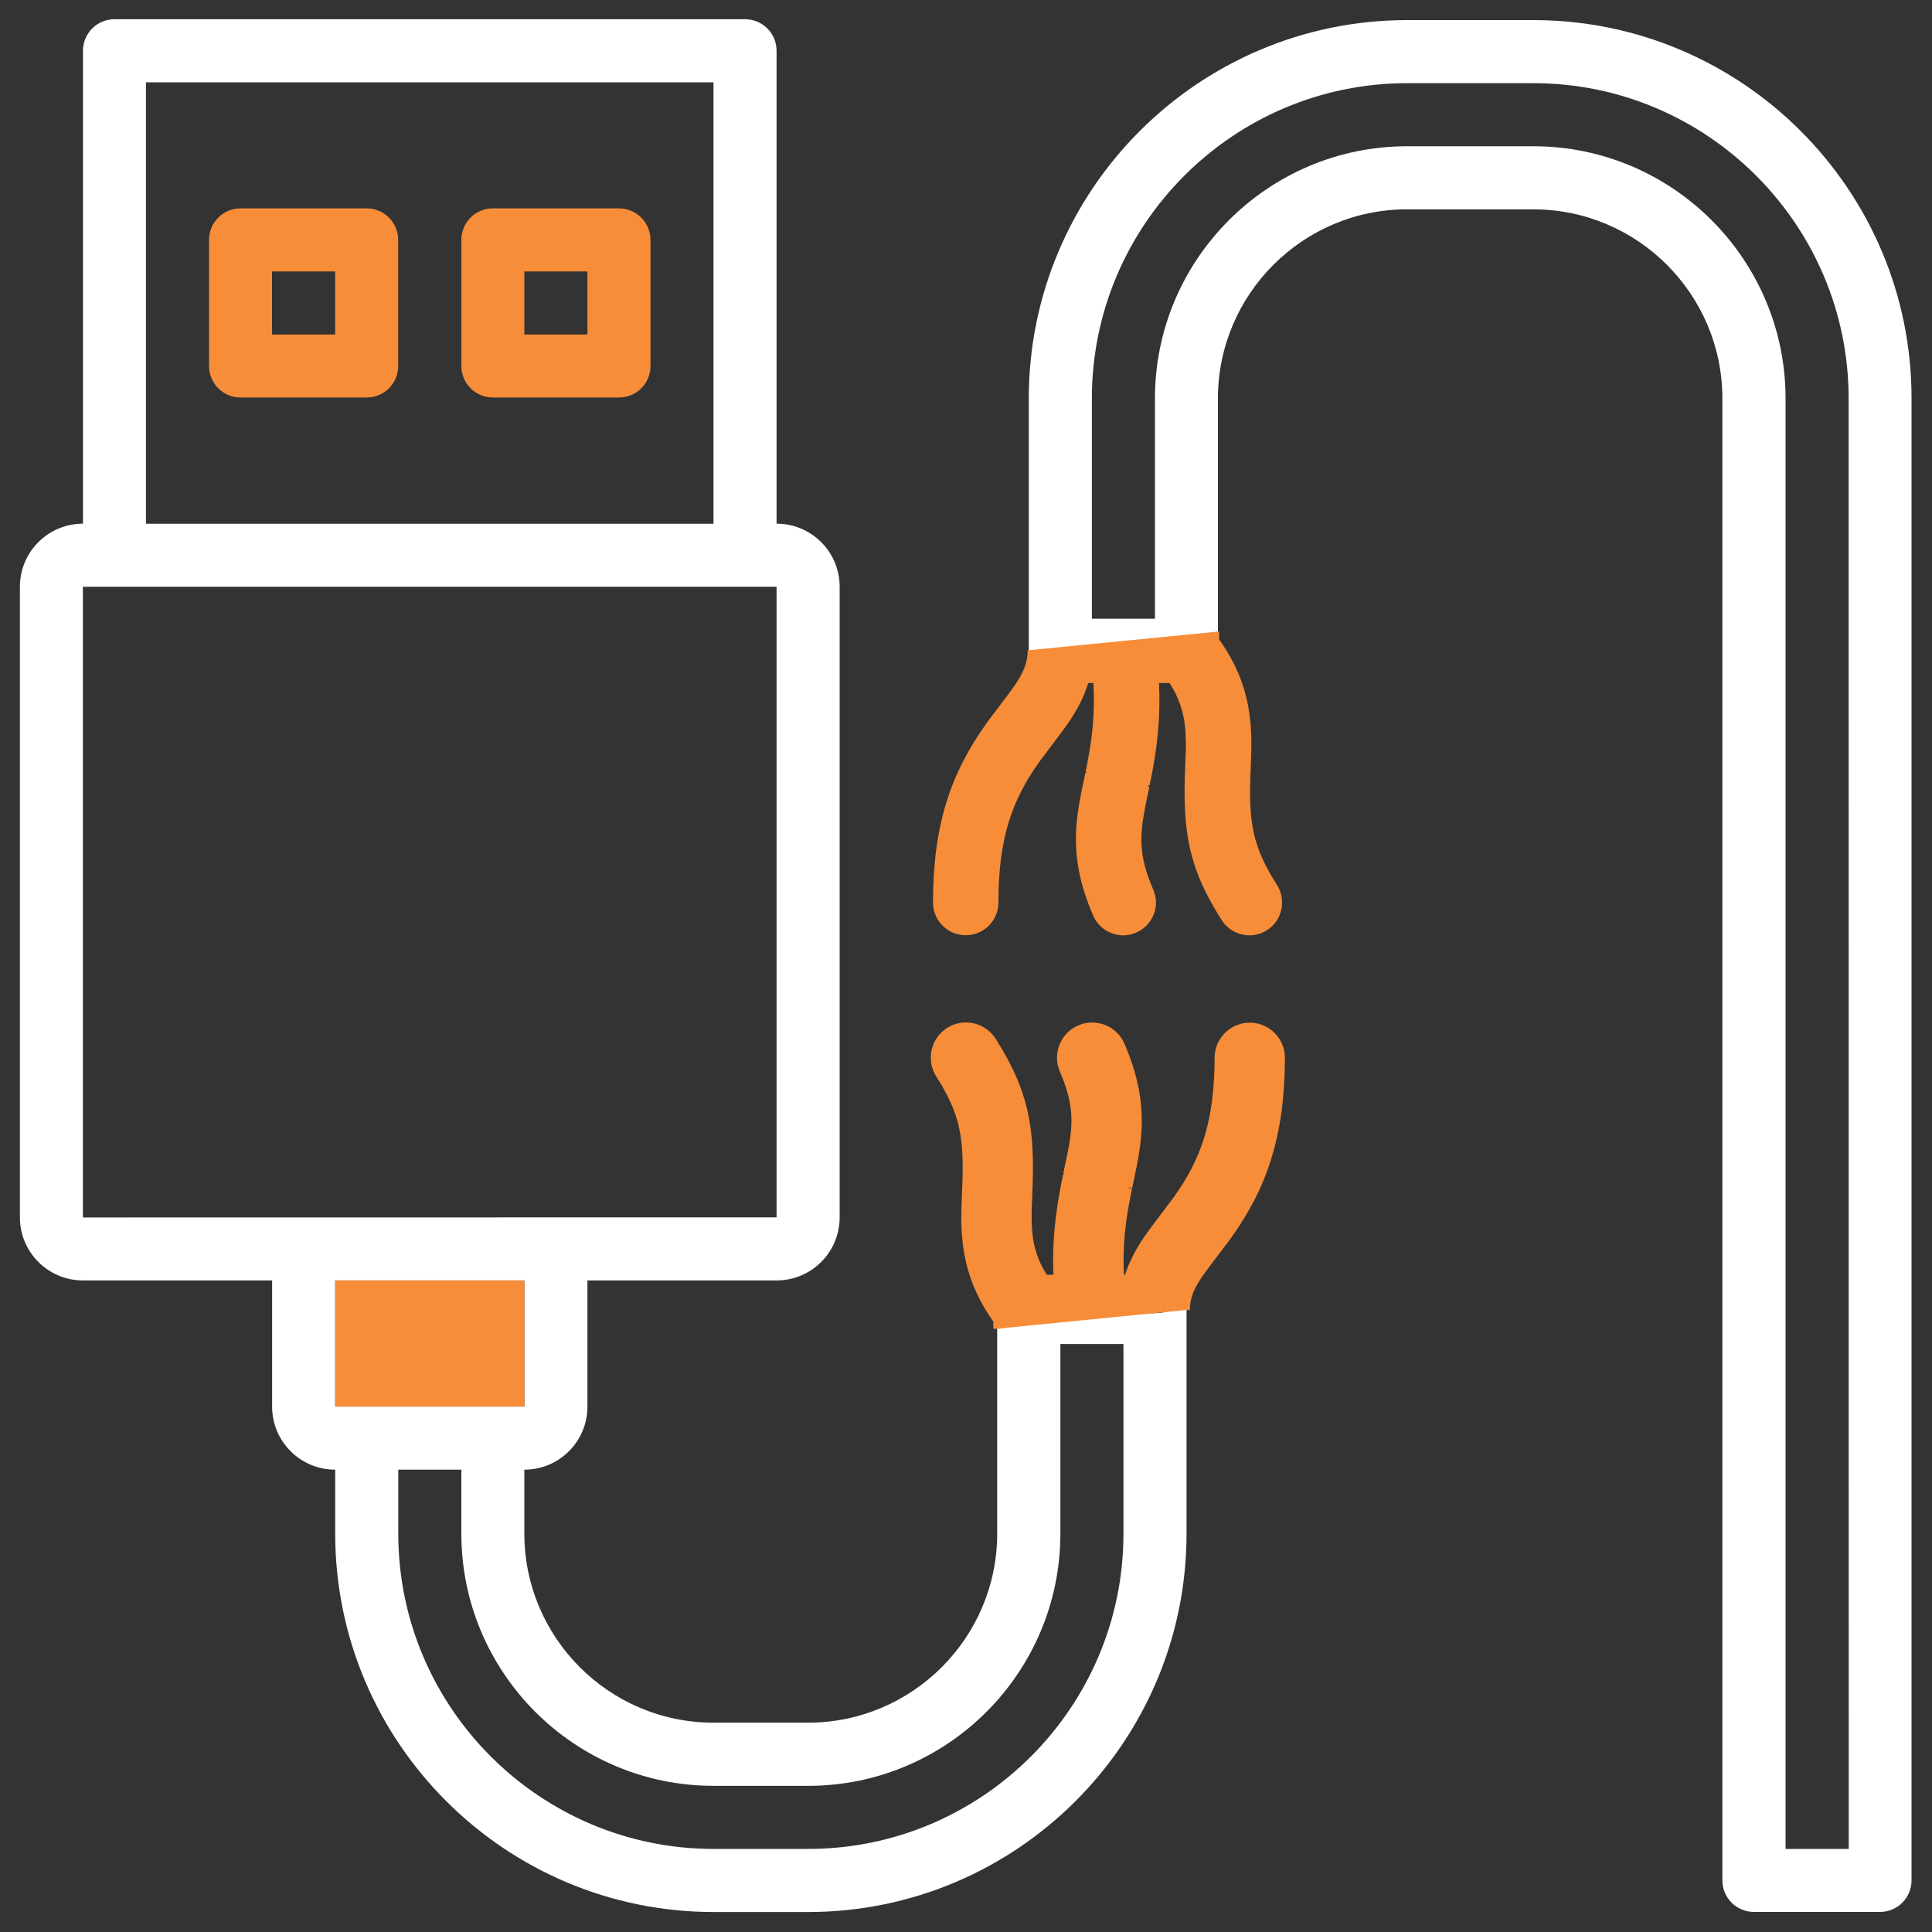<?xml version="1.0" encoding="utf-8"?>
<!-- Generator: Adobe Illustrator 23.0.2, SVG Export Plug-In . SVG Version: 6.00 Build 0)  -->
<svg version="1.1" id="Product_lia" xmlns="http://www.w3.org/2000/svg" xmlns:xlink="http://www.w3.org/1999/xlink" x="0px"
	 y="0px" viewBox="0 0 200 200" style="enable-background:new 0 0 200 200;" xml:space="preserve">
<rect x="0" y="0" width="200" height="200" fill="#333333" stroke="none"/>
<style type="text/css">
	.st0{fill:#F78D39;}
	.st1{fill:#FFFFFF;}
	.st2{fill:#F78D39;stroke:#F78D39;stroke-width:0.25;stroke-miterlimit:10;}
	.st3{fill:#F78D39;stroke:#F78D39;stroke-width:0.75;stroke-miterlimit:10;}
</style>
<g>
	<g>
		<g>
			<path class="st0" d="M37.96,21.57H24.9c-1.8,0-3.26,1.46-3.26,3.26v13.06c0,1.8,1.46,3.26,3.26,3.26h13.06
				c1.8,0,3.26-1.46,3.26-3.26V24.84C41.22,23.04,39.76,21.57,37.96,21.57z M34.69,34.63h-6.53V28.1h6.53
				C34.7,28.1,34.7,34.63,34.69,34.63z"/>
			<path class="st0" d="M64.07,21.57H51.02c-1.8,0-3.26,1.46-3.26,3.26v13.06c0,1.8,1.46,3.26,3.26,3.26h13.06
				c1.8,0,3.26-1.46,3.26-3.26V24.84C67.34,23.04,65.87,21.57,64.07,21.57z M60.81,34.63h-6.53V28.1h6.53V34.63z"/>
			<path class="st1" d="M119.47,135.94h-10.33c-0.45,0-0.86-0.05-1.25-0.14c-1.43,0.26-2.87,0.5-4.31,0.73
				c-0.2,0.03-0.39,0.05-0.58,0.06c0.08,0.12,0.15,0.23,0.23,0.35v21.81c0,10.8-8.79,19.58-19.58,19.58h-9.79
				c-10.8,0-19.58-8.79-19.58-19.58v-6.61c3.61,0,6.53-2.92,6.53-6.53v-13.06h19.58c3.61,0,6.53-2.92,6.53-6.53V60.74
				c0-3.61-2.92-6.53-6.53-6.53V5.25c0-1.8-1.46-3.26-3.26-3.26H11.85c-1.8,0-3.26,1.46-3.26,3.26v48.96
				c-3.61,0-6.53,2.92-6.53,6.53v65.28c0,3.61,2.92,6.53,6.53,6.53h19.58v13.06c0,3.61,2.92,6.53,6.53,6.53v6.62
				c0,21.6,17.57,39.17,39.17,39.17h9.79c21.6,0,39.17-17.57,39.17-39.17v-22.89c0-0.5,0.07-0.96,0.21-1.42
				C122.23,135.34,121.04,135.94,119.47,135.94z M15.11,8.52h58.75v45.7H15.11V8.52z M8.58,126.03V60.74h71.81v65.28L8.58,126.03
				L8.58,126.03z M34.7,132.55h19.58v13.06H34.7V132.55z M116.3,158.76c0,17.99-14.65,32.64-32.64,32.64h-9.79
				c-17.99,0-32.64-14.65-32.64-32.64v-6.62h6.53v6.62c0,14.4,11.71,26.11,26.11,26.11h9.79c14.4,0,26.11-11.71,26.11-26.11v-19.63
				h6.53V158.76z"/>
			<path class="st1" d="M158.73,2.08h-13.06c-21.6,0-39.17,17.57-39.17,39.17v8.37v17.7c0,0.48-0.06,0.92-0.18,1.37
				c6.65-0.55,13.24-1.76,19.89-2.25c-0.04-0.06-0.08-0.13-0.13-0.19v-25c0-10.8,8.79-19.58,19.58-19.58h13.06
				c10.8,0,19.58,8.79,19.58,19.58v153.41c0,1.8,1.46,3.26,3.26,3.26h13.06c1.8,0,3.26-1.46,3.26-3.26V41.25
				C197.9,19.65,180.33,2.08,158.73,2.08z M184.84,191.4V41.25c0-14.4-11.71-26.11-26.11-26.11h-13.06
				c-14.4,0-26.11,11.71-26.11,26.11v22.8h-6.53v-22.8c0-17.99,14.65-32.64,32.64-32.64h13.06c17.99,0,32.64,14.65,32.64,32.64
				l0.01,150.15H184.84z"/>
		</g>
	</g>
</g>
<rect x="34.7" y="132.55" class="st0" width="19.58" height="13.06"/>
<path class="st2" d="M106.51,67.31c0,1.28-0.4,2.32-1.43,3.81c-0.41,0.6-2.37,3.15-2.86,3.83c-3.66,5.11-5.51,10.43-5.51,18.48
	c0,1.8,1.46,3.26,3.26,3.26s3.26-1.46,3.26-3.26c0-6.63,1.39-10.64,4.29-14.68c0.39-0.54,2.4-3.16,2.92-3.92
	c1-1.45,1.7-2.82,2.12-4.25h0.75c0.19,3.28-0.1,5.94-0.81,9.37c0.01-0.06-0.33,1.59-0.43,2.05c-0.16,0.81-0.28,1.47-0.37,2.14
	c-0.49,3.58-0.09,6.73,1.58,10.59c0.72,1.66,2.64,2.42,4.29,1.7s2.42-2.64,1.7-4.29c-1.19-2.74-1.44-4.69-1.1-7.11
	c0.07-0.51,0.17-1.05,0.3-1.74c0.09-0.42,0.42-2.04,0.42-2.01c0.8-3.84,1.14-6.97,0.96-10.7h1.29c1.23,1.9,1.69,3.67,1.74,5.98
	c0.02,0.75,0,1.35-0.07,2.84c-0.28,6.7,0.35,10.43,3.77,15.79c0.97,1.52,2.99,1.96,4.51,1c1.52-0.97,1.96-2.99,1-4.51
	c-2.56-4.01-2.99-6.52-2.75-12c0.07-1.63,0.09-2.32,0.07-3.25c-0.08-3.8-1.01-6.95-3.33-10.19v-0.86"/>
<path class="st3" d="M122.8,135.61c0-1.28,0.4-2.32,1.43-3.8c0.41-0.6,2.38-3.15,2.87-3.83c3.67-5.1,5.52-10.42,5.54-18.47
	c0-1.8-1.46-3.27-3.26-3.27c-1.8,0-3.27,1.46-3.27,3.26c-0.01,6.63-1.41,10.63-4.31,14.67c-0.39,0.54-2.4,3.15-2.93,3.92
	c-1,1.44-1.7,2.81-2.13,4.25h-0.75c-0.19-3.28,0.11-5.94,0.83-9.37c-0.01,0.06,0.34-1.59,0.43-2.05c0.16-0.8,0.28-1.47,0.37-2.13
	c0.5-3.58,0.1-6.73-1.56-10.59c-0.71-1.66-2.63-2.42-4.29-1.71c-1.65,0.71-2.42,2.63-1.71,4.29c1.18,2.74,1.43,4.7,1.09,7.11
	c-0.07,0.51-0.17,1.05-0.31,1.74c-0.09,0.42-0.43,2.04-0.42,2.01c-0.8,3.84-1.16,6.96-0.98,10.7h-1.29
	c-1.23-1.9-1.69-3.67-1.73-5.98c-0.01-0.75,0-1.35,0.07-2.83c0.3-6.7-0.33-10.43-3.74-15.8c-0.97-1.52-2.98-1.97-4.51-1
	c-1.52,0.97-1.97,2.98-1,4.51c2.55,4.01,2.98,6.52,2.73,12.01c-0.07,1.63-0.09,2.32-0.08,3.25c0.07,3.8,1,6.95,3.31,10.19v0.86"/>
</svg>
